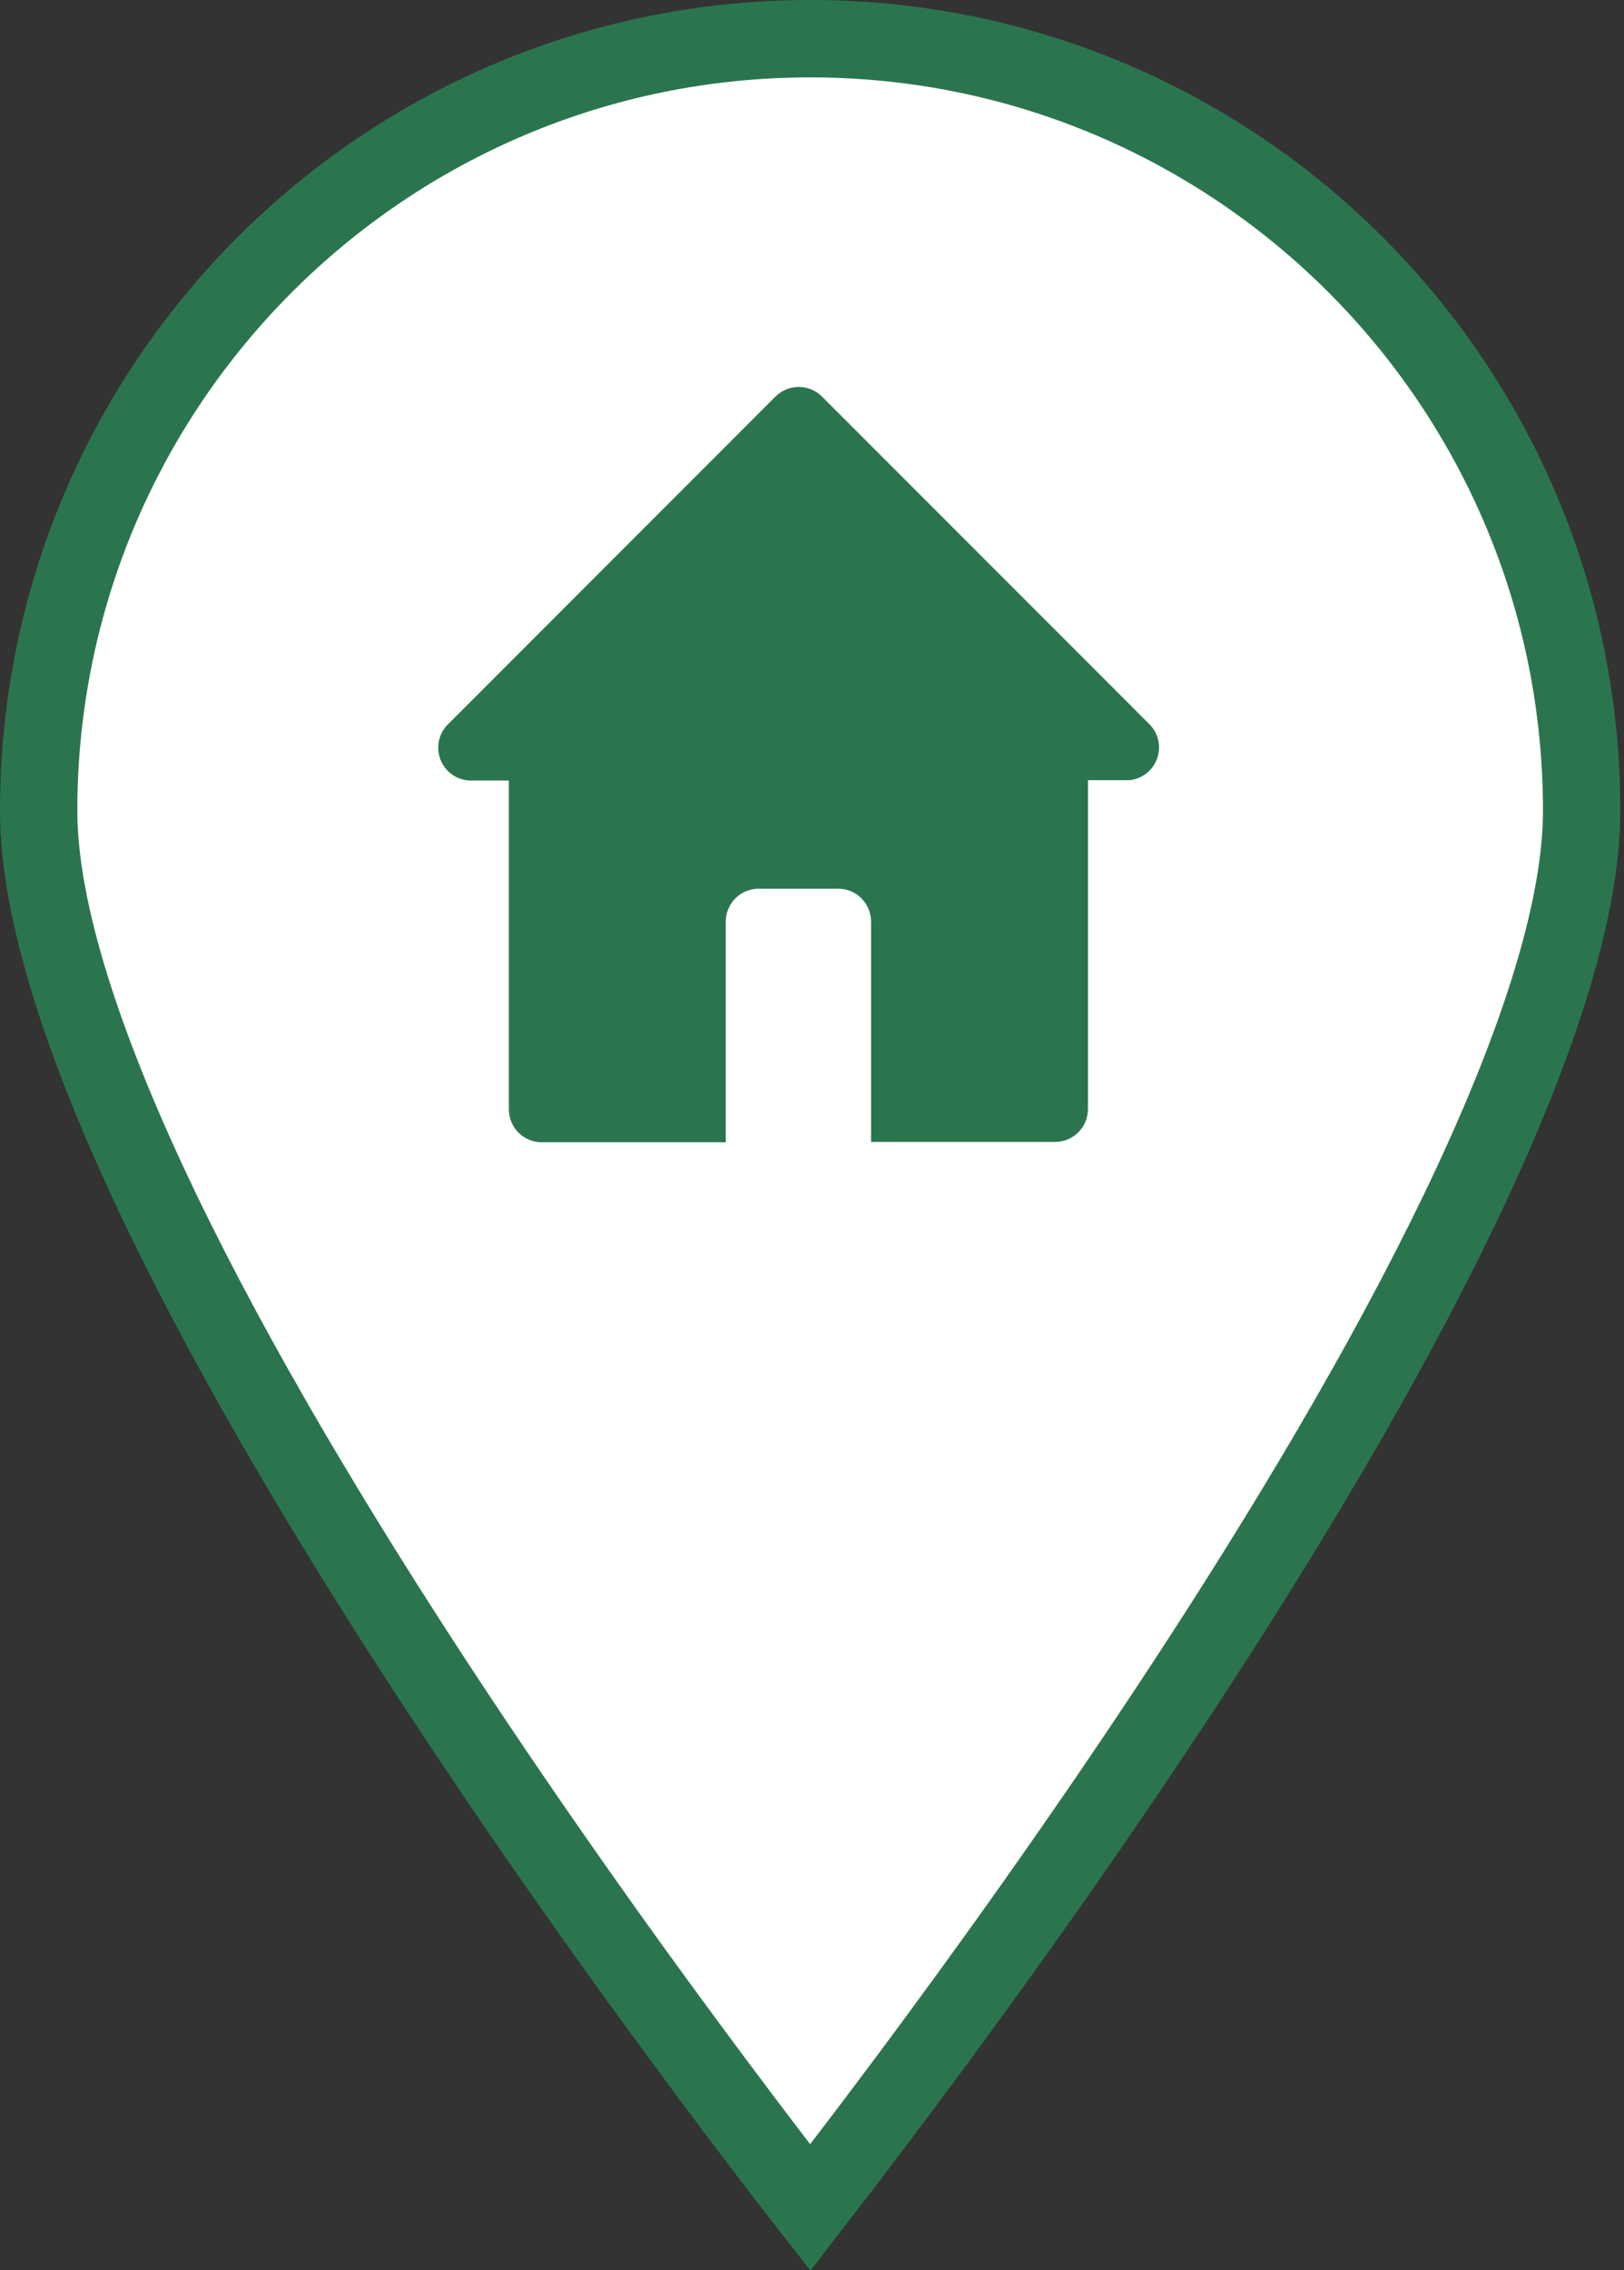 <?xml version="1.0" encoding="UTF-8"?> <svg xmlns="http://www.w3.org/2000/svg" width="63" height="88" viewBox="0 0 63 88" fill="none"><rect x="0" y="0" width="63" height="88" fill="#333333" stroke="none"/> <path d="M61.357 31.429C61.357 35.407 59.528 40.852 56.595 46.94C53.689 52.974 49.799 59.441 45.889 65.4C41.982 71.354 38.072 76.773 35.137 80.704C33.67 82.669 32.449 84.261 31.595 85.361C31.538 85.434 31.482 85.505 31.429 85.574C31.375 85.505 31.32 85.434 31.263 85.361C30.408 84.261 29.187 82.669 27.72 80.704C24.785 76.773 20.875 71.354 16.968 65.4C13.058 59.441 9.168 52.974 6.262 46.94C3.33 40.852 1.5 35.407 1.5 31.429C1.5 14.899 14.899 1.5 31.429 1.5C47.958 1.5 61.357 14.899 61.357 31.429Z" fill="white" stroke="#2B754E" stroke-width="3"></path> <path d="M44.628 28.114L31.878 15.364C31.64 15.131 31.319 15 30.985 15C30.652 15 30.331 15.131 30.093 15.364L17.343 28.114C17.123 28.35 17 28.661 17 28.983C17 29.306 17.122 29.617 17.341 29.853C17.561 30.09 17.863 30.233 18.184 30.256H19.74V43.007C19.74 43.345 19.875 43.669 20.113 43.908C20.353 44.147 20.677 44.282 21.015 44.282H28.155V35.726C28.155 35.388 28.29 35.063 28.529 34.824C28.768 34.585 29.092 34.451 29.43 34.451H32.516H32.516C32.854 34.451 33.178 34.585 33.417 34.824C33.656 35.063 33.791 35.388 33.791 35.726V44.268H40.931C41.269 44.268 41.593 44.134 41.832 43.895C42.071 43.656 42.206 43.331 42.206 42.993V30.243H43.825C44.139 30.209 44.429 30.06 44.64 29.825C44.85 29.588 44.965 29.283 44.963 28.967C44.961 28.651 44.842 28.347 44.628 28.114L44.628 28.114Z" fill="#2B754E"></path> </svg> 